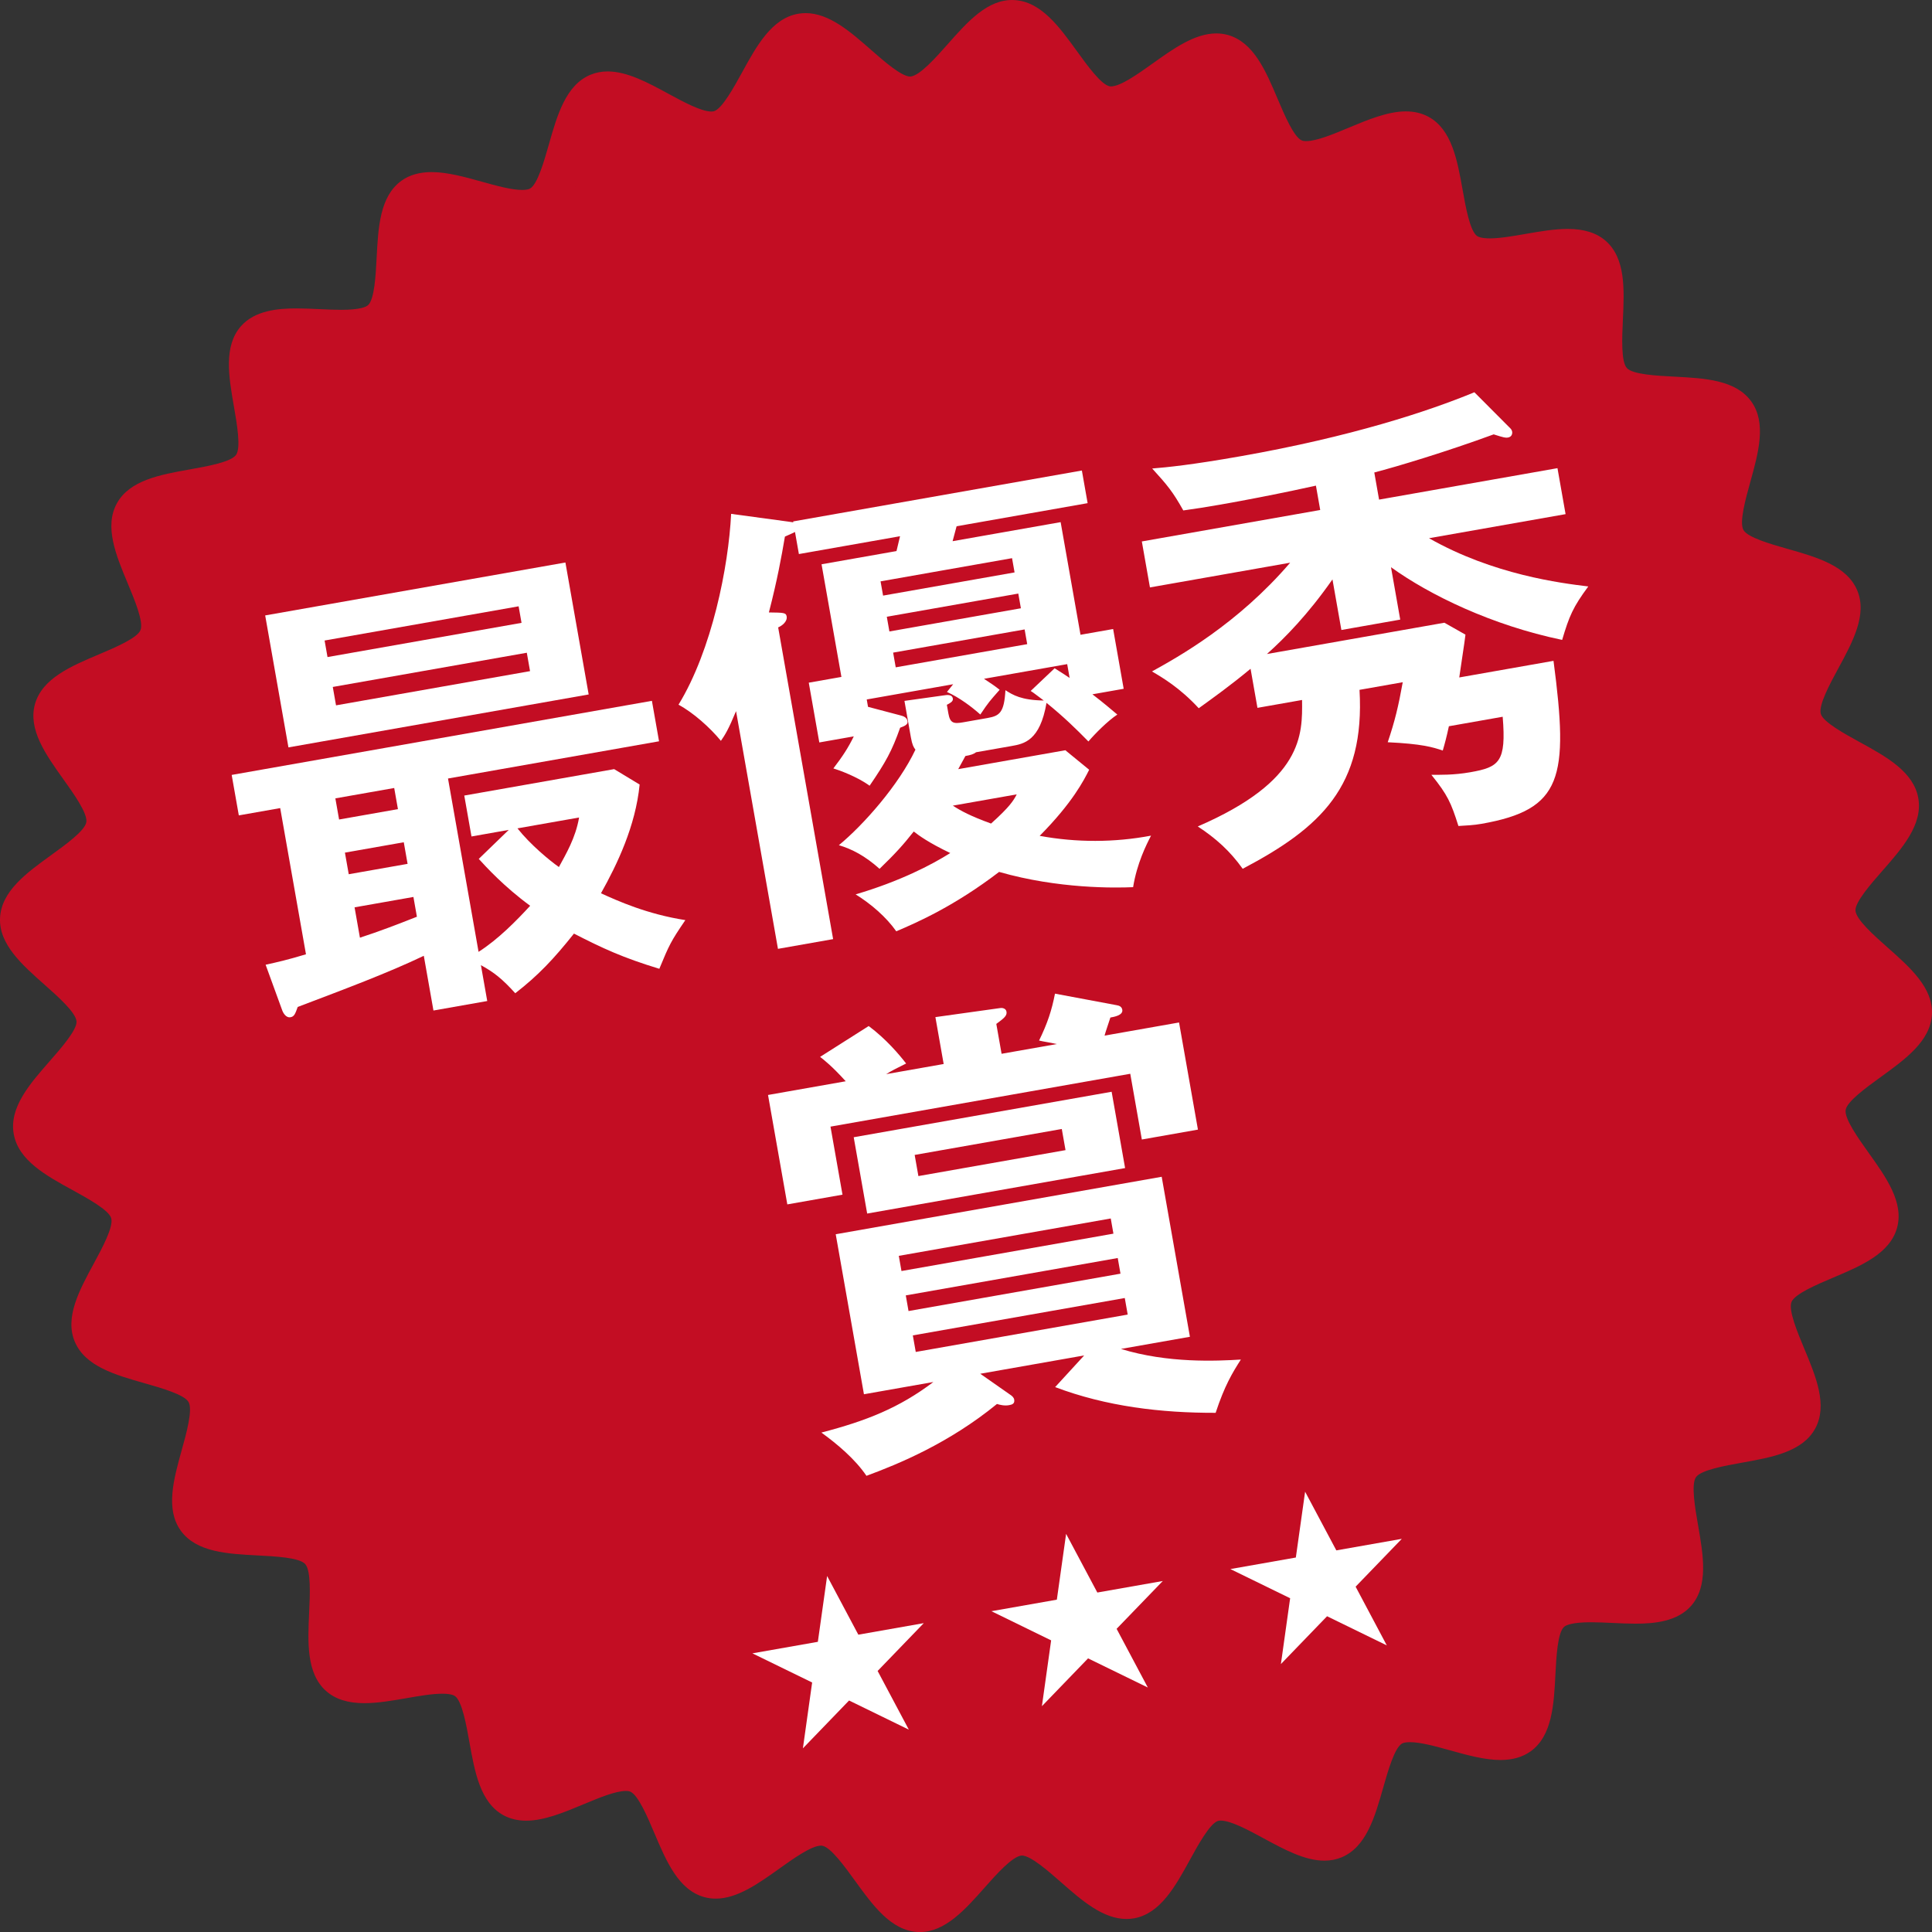 <?xml version="1.0" encoding="utf-8"?>
<!-- Generator: Adobe Illustrator 16.0.0, SVG Export Plug-In . SVG Version: 6.00 Build 0)  -->
<!DOCTYPE svg PUBLIC "-//W3C//DTD SVG 1.1//EN" "http://www.w3.org/Graphics/SVG/1.1/DTD/svg11.dtd">
<svg version="1.1" id="レイヤー_1" xmlns="http://www.w3.org/2000/svg" xmlns:xlink="http://www.w3.org/1999/xlink" x="0px"
	 y="0px" width="223.473px" height="223.478px" viewBox="0 0 223.473 223.478" enable-background="new 0 0 223.473 223.478"
	 xml:space="preserve">
<rect x="0" y="0" width="223.473" height="223.478" fill="#333333" stroke="none"/>
<g>
	<g>
		<g>
			<path fill="#C30D23" d="M219.727,92.698c0.691,3.925-7.541,8.877-7.295,12.763c0.252,3.968,9.036,7.845,8.845,11.743
				c-0.194,3.962-9.322,6.957-9.954,10.818c-0.638,3.906,7.056,9.651,5.991,13.423c-1.072,3.805-10.639,4.683-12.122,8.317
				c-1.49,3.653,4.73,10.971,2.848,14.422c-1.886,3.46-11.408,2.194-13.664,5.419c-2.258,3.225,2.189,11.739-0.416,14.695
				c-2.6,2.949-11.604-0.393-14.525,2.258c-2.909,2.638-0.462,11.927-3.669,14.235c-3.181,2.291-11.211-2.974-14.663-1.038
				c-3.412,1.914-3.105,11.516-6.762,13.053c-3.598,1.514-10.245-5.415-14.061-4.296c-3.736,1.097-5.575,10.526-9.5,11.218
				s-8.877-7.541-12.763-7.293c-3.968,0.252-7.844,9.036-11.743,8.846c-3.961-0.194-6.958-9.322-10.819-9.953
				c-3.906-0.639-9.65,7.056-13.423,5.992c-3.803-1.073-4.683-10.64-8.317-12.122c-3.653-1.49-10.97,4.729-14.421,2.848
				c-3.459-1.887-2.193-11.408-5.417-13.665c-3.224-2.258-11.738,2.188-14.694-0.418c-2.95-2.6,0.393-11.604-2.257-14.527
				c-2.637-2.908-11.927-0.462-14.235-3.669c-2.291-3.181,2.973-11.212,1.037-14.664c-1.914-3.412-11.516-3.105-13.053-6.762
				c-1.514-3.598,5.415-10.245,4.295-14.06c-1.098-3.737-10.527-5.575-11.22-9.5c-0.691-3.925,7.541-8.877,7.293-12.764
				c-0.252-3.968-9.037-7.845-8.845-11.744c0.194-3.961,9.322-6.957,9.953-10.818c0.639-3.906-7.055-9.653-5.99-13.426
				c1.073-3.803,10.64-4.681,12.123-8.316c1.49-3.653-4.729-10.972-2.847-14.423c1.887-3.459,11.409-2.192,13.667-5.417
				s-2.189-11.738,0.416-14.694c2.6-2.949,11.604,0.394,14.526-2.257c2.908-2.637,0.463-11.927,3.669-14.235
				c3.181-2.29,11.211,2.975,14.664,1.039c3.411-1.913,3.105-11.516,6.761-13.053c3.599-1.513,10.246,5.416,14.061,4.297
				c3.736-1.097,5.575-10.526,9.5-11.219s8.877,7.54,12.764,7.292c3.967-0.252,7.843-9.036,11.742-8.846
				c3.962,0.194,6.958,9.322,10.819,9.953c3.906,0.639,9.652-7.055,13.424-5.99c3.803,1.073,4.682,10.64,8.316,12.123
				c3.652,1.49,10.971-4.729,14.422-2.847c3.459,1.887,2.192,11.408,5.416,13.666c3.225,2.258,11.738-2.188,14.694,0.418
				c2.949,2.6-0.394,11.603,2.256,14.525c2.637,2.909,11.927,0.462,14.236,3.669c2.29,3.182-2.974,11.212-1.038,14.663
				c1.914,3.412,11.516,3.105,13.053,6.761c1.514,3.599-5.415,10.245-4.295,14.06C209.604,86.936,219.034,88.773,219.727,92.698z"/>
			<path fill="#C30D23" d="M106.399,223.478c-0.078,0-0.155-0.002-0.232-0.006c-3.09-0.151-5.213-3.086-7.267-5.925
				c-1.189-1.643-2.817-3.894-3.799-4.055c-0.041-0.006-0.082-0.009-0.123-0.009c-1.112,0-3.182,1.479-4.845,2.667
				c-2.384,1.703-4.849,3.464-7.344,3.464c-0.466,0-0.921-0.062-1.353-0.184c-2.966-0.837-4.375-4.164-5.739-7.382
				c-0.794-1.874-1.881-4.44-2.811-4.82c-0.079-0.032-0.227-0.07-0.484-0.07c-1.214,0-3.104,0.789-4.931,1.552
				c-2.222,0.928-4.52,1.887-6.606,1.887c-0.978,0-1.86-0.21-2.622-0.625c-2.698-1.472-3.332-5.021-3.945-8.454
				c-0.359-2.009-0.851-4.76-1.68-5.34c-0.115-0.081-0.487-0.268-1.47-0.268c-1.167,0-2.67,0.262-4.124,0.515
				c-1.638,0.284-3.331,0.579-4.877,0.579c-1.906,0-3.351-0.457-4.416-1.396c-2.3-2.027-2.133-5.625-1.972-9.104
				c0.095-2.043,0.225-4.84-0.46-5.596c-0.675-0.744-3.459-0.888-5.491-0.992c-3.49-0.181-7.099-0.367-8.899-2.868
				c-1.787-2.48-0.825-5.945,0.106-9.295c0.549-1.975,1.301-4.68,0.797-5.578c-0.487-0.867-3.159-1.627-5.11-2.183
				c-3.369-0.958-6.853-1.949-8.052-4.801c-1.181-2.807,0.528-5.958,2.181-9.006c0.981-1.81,2.325-4.287,2.031-5.287
				c-0.276-0.941-2.803-2.327-4.474-3.243c-3.078-1.688-6.261-3.435-6.801-6.493c-0.539-3.059,1.855-5.788,4.17-8.427
				c1.257-1.434,3.157-3.599,3.095-4.578c-0.066-1.04-2.176-2.909-3.717-4.273c-2.595-2.299-5.279-4.676-5.13-7.718
				c0.151-3.089,3.086-5.212,5.924-7.265c1.644-1.189,3.895-2.817,4.055-3.799c0.167-1.016-1.465-3.301-2.657-4.97
				c-2.021-2.83-4.11-5.755-3.28-8.698c0.837-2.965,4.164-4.375,7.381-5.737c1.875-0.794,4.442-1.881,4.822-2.813
				c0.385-0.944-0.693-3.529-1.481-5.416c-1.341-3.214-2.728-6.537-1.26-9.229c1.472-2.697,5.021-3.331,8.454-3.944
				c2.009-0.359,4.761-0.851,5.342-1.68c0.581-0.83,0.102-3.583-0.248-5.593c-0.598-3.436-1.216-6.988,0.815-9.293
				c1.605-1.821,4.269-2.055,6.411-2.055c0.869,0,1.78,0.042,2.692,0.084c0.844,0.039,1.688,0.079,2.492,0.079
				c2.183,0,2.882-0.338,3.104-0.539c0.745-0.675,0.889-3.459,0.994-5.492c0.18-3.49,0.367-7.098,2.868-8.899
				c0.923-0.665,2.096-1.002,3.485-1.002c1.818,0,3.847,0.564,5.809,1.11c1.688,0.469,3.433,0.955,4.667,0.955
				c0.55,0,0.807-0.098,0.911-0.157c0.867-0.486,1.627-3.158,2.182-5.109c0.958-3.369,1.95-6.854,4.801-8.052
				c0.613-0.258,1.288-0.389,2.005-0.389c2.261,0,4.67,1.307,7,2.571c1.786,0.968,3.81,2.066,4.997,2.066
				c0.116,0,0.213-0.011,0.291-0.034c0.941-0.276,2.326-2.802,3.243-4.473c1.688-3.078,3.435-6.261,6.493-6.801
				c0.281-0.05,0.571-0.075,0.861-0.075c2.728,0,5.187,2.157,7.566,4.244c1.489,1.306,3.528,3.095,4.543,3.095
				c1.074-0.067,2.943-2.178,4.308-3.718c2.294-2.592,4.66-5.292,7.715-5.13c3.09,0.151,5.213,3.086,7.267,5.924
				c1.188,1.644,2.816,3.895,3.799,4.055c0.041,0.007,0.082,0.009,0.123,0.009c1.113,0,3.183-1.479,4.847-2.667
				c2.384-1.702,4.849-3.463,7.343-3.463c0.466,0,0.922,0.062,1.354,0.184c2.966,0.837,4.375,4.165,5.737,7.382
				c0.794,1.874,1.882,4.441,2.813,4.821c0.078,0.032,0.227,0.07,0.483,0.07c1.214,0,3.104-0.789,4.931-1.551
				c2.223-0.928,4.521-1.887,6.606-1.887c0.979,0,1.86,0.21,2.622,0.626c2.697,1.471,3.332,5.021,3.945,8.455
				c0.358,2.008,0.85,4.76,1.679,5.34c0.114,0.08,0.487,0.267,1.47,0.267c1.166,0,2.67-0.261,4.123-0.514
				c1.638-0.285,3.331-0.579,4.878-0.579c1.906,0,3.351,0.457,4.416,1.396c2.3,2.027,2.133,5.625,1.971,9.103
				c-0.095,2.042-0.225,4.839,0.46,5.594c0.675,0.745,3.459,0.889,5.492,0.994c3.489,0.18,7.098,0.366,8.898,2.867
				c1.787,2.482,0.824,5.946-0.106,9.296c-0.55,1.975-1.301,4.679-0.798,5.576c0.486,0.868,3.158,1.628,5.109,2.183
				c3.369,0.958,6.853,1.949,8.052,4.801c1.181,2.807-0.528,5.958-2.181,9.006c-0.981,1.809-2.325,4.287-2.031,5.286
				c0.276,0.942,2.802,2.328,4.474,3.244c3.078,1.688,6.261,3.434,6.801,6.493c0.538,3.059-1.856,5.789-4.172,8.428
				c-1.257,1.433-3.156,3.598-3.095,4.577c0.066,1.04,2.177,2.909,3.717,4.273c2.596,2.298,5.279,4.675,5.13,7.716
				c-0.151,3.091-3.087,5.213-5.925,7.266c-1.644,1.189-3.895,2.817-4.056,3.8c-0.165,1.015,1.467,3.299,2.658,4.968
				c2.021,2.828,4.11,5.754,3.279,8.696c-0.836,2.967-4.164,4.376-7.382,5.739c-1.874,0.794-4.44,1.881-4.82,2.812
				c-0.385,0.943,0.694,3.527,1.481,5.414c1.342,3.214,2.729,6.537,1.261,9.229c-1.47,2.697-5.02,3.332-8.453,3.946
				c-2.008,0.359-4.759,0.851-5.339,1.68c-0.581,0.831-0.103,3.584,0.248,5.595c0.598,3.437,1.216,6.989-0.815,9.294
				c-1.606,1.821-4.271,2.056-6.413,2.056c-0.868,0-1.779-0.042-2.689-0.084c-0.843-0.039-1.687-0.079-2.489-0.079
				c-2.185,0-2.884,0.338-3.105,0.539c-0.745,0.676-0.889,3.46-0.994,5.493c-0.18,3.489-0.366,7.098-2.867,8.898
				c-0.923,0.664-2.096,1.002-3.485,1.002c-1.818,0-3.848-0.564-5.81-1.109c-1.688-0.47-3.432-0.954-4.666-0.954
				c-0.55,0-0.807,0.098-0.911,0.156c-0.867,0.486-1.627,3.158-2.183,5.109c-0.958,3.369-1.949,6.853-4.802,8.052
				c-0.612,0.258-1.287,0.389-2.005,0.389c-2.261,0-4.67-1.307-7-2.57c-1.786-0.968-3.81-2.065-4.997-2.065
				c-0.115,0-0.213,0.012-0.291,0.034c-0.94,0.276-2.326,2.802-3.243,4.473c-1.688,3.078-3.435,6.262-6.493,6.801
				c-0.28,0.049-0.57,0.074-0.86,0.074c-2.728,0-5.188-2.157-7.566-4.245c-1.489-1.306-3.528-3.095-4.543-3.095
				c-1.075,0.067-2.943,2.178-4.309,3.719C111.646,220.866,109.334,223.478,106.399,223.478z M94.979,209.098
				c0.281,0,0.561,0.022,0.831,0.066c2.768,0.452,4.739,3.177,6.645,5.813c1.171,1.619,2.941,4.065,3.927,4.114h0.018
				c0.96,0,2.91-2.2,4.199-3.657c2.18-2.461,4.433-5.006,7.28-5.187c0.104-0.007,0.207-0.01,0.313-0.01
				c2.666,0,5.091,2.127,7.436,4.184c1.518,1.332,3.597,3.156,4.673,3.156c1.087-0.183,2.544-2.84,3.509-4.599
				c1.561-2.845,3.174-5.785,5.854-6.572c0.479-0.141,0.992-0.212,1.525-0.212c2.3,0,4.734,1.32,7.088,2.597
				c1.763,0.956,3.761,2.04,4.908,2.04c0.129,0,0.234-0.016,0.306-0.046c0.91-0.383,1.736-3.287,2.283-5.209
				c0.891-3.128,1.811-6.363,4.256-7.735c0.861-0.482,1.86-0.717,3.057-0.717c1.832,0,3.87,0.566,5.841,1.114
				c1.679,0.467,3.415,0.95,4.635,0.95c0.612,0,0.849-0.123,0.922-0.176c0.793-0.57,0.948-3.576,1.051-5.565
				c0.168-3.257,0.342-6.624,2.428-8.516c1.638-1.485,4.094-1.676,6.052-1.676c0.868,0,1.78,0.041,2.692,0.083
				c0.842,0.039,1.684,0.079,2.486,0.079c2.365,0,2.972-0.398,3.122-0.569c0.641-0.726,0.126-3.684-0.215-5.642
				c-0.561-3.22-1.14-6.548,0.479-8.861c1.618-2.313,4.944-2.907,8.161-3.482c1.955-0.35,4.911-0.879,5.374-1.729
				c0.461-0.844-0.693-3.609-1.457-5.438c-1.261-3.02-2.564-6.142-1.495-8.762c1.063-2.606,4.168-3.921,7.17-5.193
				c1.834-0.776,4.606-1.951,4.871-2.891c0.259-0.917-1.478-3.348-2.627-4.957c-1.905-2.666-3.875-5.424-3.417-8.225
				c0.452-2.769,3.178-4.739,5.813-6.646c1.619-1.171,4.065-2.94,4.114-3.927c0.046-0.938-2.183-2.912-3.656-4.218
				c-2.461-2.18-5.006-4.433-5.187-7.279c-0.177-2.788,2.035-5.309,4.175-7.748c1.323-1.508,3.322-3.787,3.148-4.774
				c-0.174-0.986-2.831-2.443-4.59-3.408c-2.845-1.56-5.786-3.174-6.573-5.854c-0.803-2.735,0.817-5.723,2.384-8.612
				c0.939-1.731,2.358-4.348,1.994-5.215c-0.383-0.909-3.287-1.735-5.208-2.282c-3.129-0.89-6.364-1.811-7.736-4.256
				c-1.388-2.475-0.48-5.739,0.397-8.896c0.53-1.906,1.33-4.785,0.773-5.558c-0.57-0.792-3.576-0.947-5.565-1.049
				c-3.257-0.168-6.625-0.342-8.516-2.428c-1.9-2.096-1.743-5.476-1.591-8.744c0.092-1.98,0.23-4.974-0.49-5.609
				c-0.08-0.07-0.425-0.3-1.516-0.3c-1.168,0-2.672,0.262-4.126,0.515c-1.638,0.285-3.33,0.579-4.875,0.579
				c-1.663,0-2.967-0.347-3.985-1.06c-2.313-1.62-2.907-4.946-3.481-8.162c-0.35-1.956-0.877-4.912-1.727-5.375
				c-0.108-0.059-0.289-0.09-0.522-0.09c-1.207,0-3.093,0.787-4.917,1.548c-2.226,0.929-4.528,1.89-6.62,1.89
				c-0.777,0-1.498-0.133-2.141-0.396c-2.606-1.064-3.922-4.169-5.193-7.172c-0.777-1.834-1.951-4.606-2.891-4.871
				c-0.044-0.013-0.099-0.019-0.162-0.019c-1.089,0-3.144,1.467-4.794,2.646c-2.397,1.712-4.877,3.483-7.396,3.483
				c-0.281,0-0.561-0.022-0.83-0.066c-2.768-0.452-4.739-3.178-6.646-5.813c-1.172-1.619-2.941-4.066-3.928-4.114l0,0
				c-0.979,0-2.927,2.201-4.217,3.657c-2.179,2.461-4.433,5.006-7.278,5.187c-2.746,0.182-5.312-2.036-7.749-4.173
				c-1.519-1.332-3.598-3.155-4.674-3.155c-1.086,0.182-2.544,2.84-3.509,4.599c-1.56,2.845-3.173,5.786-5.854,6.573
				c-0.479,0.14-0.992,0.211-1.526,0.211c-2.3,0-4.734-1.32-7.088-2.597c-1.763-0.956-3.761-2.04-4.909-2.04
				c-0.128,0-0.234,0.016-0.306,0.046c-0.909,0.382-1.735,3.287-2.282,5.209c-0.89,3.128-1.81,6.363-4.255,7.734
				c-0.86,0.482-1.86,0.717-3.056,0.717c-1.833,0-3.871-0.566-5.842-1.115c-1.679-0.467-3.415-0.949-4.634-0.949
				c-0.612,0-0.849,0.123-0.922,0.175c-0.792,0.57-0.947,3.576-1.05,5.565c-0.168,3.257-0.342,6.624-2.428,8.515
				c-1.639,1.486-4.094,1.676-6.05,1.676c-0.87,0-1.783-0.042-2.695-0.084c-0.843-0.039-1.686-0.079-2.489-0.079
				c-2.364,0-2.97,0.398-3.121,0.569c-0.64,0.726-0.125,3.684,0.216,5.641c0.56,3.219,1.139,6.548-0.48,8.861
				c-1.62,2.313-4.946,2.908-8.163,3.482c-1.956,0.349-4.912,0.877-5.375,1.727c-0.46,0.844,0.694,3.609,1.458,5.439
				c1.26,3.02,2.563,6.142,1.495,8.762c-1.064,2.607-4.169,3.923-7.173,5.194c-1.834,0.777-4.605,1.951-4.87,2.89
				c-0.259,0.916,1.478,3.349,2.627,4.958c1.905,2.667,3.874,5.425,3.417,8.226c-0.453,2.768-3.178,4.739-5.813,6.646
				c-1.619,1.171-4.065,2.941-4.114,3.926c-0.046,0.939,2.183,2.913,3.657,4.219c2.461,2.179,5.005,4.433,5.186,7.278
				c0.178,2.788-2.035,5.311-4.174,7.75c-1.323,1.508-3.322,3.786-3.148,4.772c0.174,0.986,2.832,2.444,4.591,3.409
				c2.845,1.56,5.786,3.173,6.573,5.854c0.803,2.736-0.817,5.724-2.384,8.613c-0.939,1.731-2.358,4.349-1.994,5.214
				c0.383,0.91,3.288,1.736,5.209,2.283c3.128,0.891,6.363,1.811,7.735,4.257c1.388,2.475,0.481,5.739-0.396,8.897
				c-0.529,1.905-1.33,4.784-0.773,5.557c0.571,0.793,3.577,0.948,5.566,1.051c3.256,0.168,6.624,0.342,8.514,2.428
				c1.901,2.096,1.744,5.476,1.592,8.744c-0.092,1.981-0.23,4.975,0.491,5.61c0.08,0.07,0.425,0.3,1.515,0.3
				c1.168,0,2.672-0.261,4.126-0.514c1.637-0.285,3.33-0.579,4.875-0.579c1.664,0,2.967,0.347,3.986,1.06
				c2.313,1.619,2.907,4.945,3.482,8.161c0.35,1.956,0.878,4.912,1.728,5.375c0.106,0.059,0.292,0.091,0.521,0.091
				c1.207,0,3.093-0.787,4.917-1.549c2.226-0.929,4.528-1.89,6.621-1.89c0.777,0,1.498,0.133,2.141,0.396
				c2.606,1.063,3.921,4.168,5.193,7.17c0.777,1.835,1.951,4.606,2.891,4.872c0.043,0.012,0.098,0.019,0.162,0.019
				c1.089,0,3.144-1.468,4.794-2.647C89.981,210.868,92.46,209.098,94.979,209.098z"/>
		</g>
		<g>
			<path fill="#FFFFFF" d="M55.355,110.099c2.268-1.442,4.405-3.628,5.969-5.329c-3.021-2.209-5.129-4.524-5.946-5.422l3.467-3.354
				l-4.308,0.76l-0.835-4.733l17.337-3.057l2.947,1.783c-0.47,4.798-2.595,9.23-4.472,12.578c1.908,0.869,5.305,2.41,9.76,3.104
				c-1.699,2.493-1.855,2.849-3.01,5.63c-4.229-1.283-6.619-2.397-9.875-4.07c-2.333,2.933-4.136,4.842-6.789,6.9
				c-1.498-1.656-2.455-2.42-3.972-3.249l0.731,4.148l-6.222,1.098l-1.116-6.329c-4.198,2.002-8.931,3.769-14.584,5.916
				c-0.294,0.819-0.407,1.114-0.833,1.189c-0.532,0.094-0.857-0.508-0.966-0.816l-1.914-5.256c1.267-0.278,2.48-0.547,4.668-1.207
				l-2.982-16.911l-4.786,0.844l-0.825-4.68l48.607-8.571l0.825,4.68L51.82,90.05L55.355,110.099z M65.4,65.063l2.691,15.264
				L33.364,86.45l-2.691-15.264L65.4,65.063z M60.325,72.045l-0.337-1.914l-22.442,3.957l0.337,1.914L60.325,72.045z M38.493,79.459
				l0.375,2.128L61.31,77.63l-0.375-2.128L38.493,79.459z M45.598,91.147l-6.807,1.2l0.431,2.445l6.807-1.2L45.598,91.147z
				 M46.704,97.423l-6.807,1.2l0.441,2.499l6.807-1.2L46.704,97.423z M47.82,103.751l-6.807,1.2l0.619,3.511
				c2.23-0.723,4.336-1.533,6.591-2.424L47.82,103.751z M59.856,95.816c1.482,1.876,3.728,3.729,4.792,4.474
				c0.786-1.454,1.931-3.356,2.334-5.73L59.856,95.816z"/>
			<path fill="#FFFFFF" d="M112.906,87.011c-0.291,0.216-0.601,0.325-1.239,0.437c-0.498,0.911-0.62,1.151-0.83,1.518l12.391-2.186
				l2.756,2.256c-0.609,1.204-1.908,3.792-5.725,7.646c4.25,0.785,8.637,0.779,12.881-0.023c-0.531,1.025-1.63,3.194-2.074,5.959
				c-2.068,0.091-8.628,0.205-15.5-1.764c-5.122,3.919-9.445,5.834-11.895,6.868c-1.17-1.658-2.915-3.159-4.701-4.271
				c5.108-1.503,8.775-3.411,10.946-4.78c-2.515-1.202-3.65-2.044-4.223-2.491c-1.211,1.529-2.081,2.506-3.955,4.316
				c-1.692-1.511-3.2-2.286-4.705-2.734c2.872-2.371,6.939-6.98,8.854-11.049c-0.216-0.289-0.369-0.537-0.529-1.441l-0.741-4.201
				l4.495-0.628c0.479-0.084,1.02-0.125,1.104,0.353c0.065,0.372-0.394,0.564-0.694,0.727l0.178,1.009
				c0.197,1.117,0.597,1.211,1.714,1.015l2.819-0.497c1.382-0.244,1.92-0.613,2.064-3.216c0.867,0.56,1.85,1.155,4.434,1.193
				c-0.251-0.174-1.271-0.982-1.512-1.105l2.771-2.626c0.867,0.56,1.232,0.77,1.733,1.119l-0.281-1.596l-9.626,1.697
				c0.867,0.56,1.305,0.868,1.814,1.271c-1.143,1.298-1.283,1.433-2.236,2.862c-0.914-0.826-2.435-1.984-3.86-2.609l0.719-0.896
				l-9.998,1.763l0.149,0.852l3.738,0.986c0.4,0.094,0.757,0.25,0.832,0.676c0.066,0.373-0.288,0.545-0.854,0.754
				c-0.951,2.69-1.658,3.967-3.533,6.71c-1.448-1.061-3.613-1.832-4.191-2.003c1.07-1.396,1.718-2.387,2.362-3.707l-3.988,0.703
				l-1.219-6.913l3.776-0.666l-2.298-13.029l8.669-1.529l0.41-1.717l-11.7,2.063l-0.45-2.553c-0.301,0.163-0.61,0.272-1.167,0.534
				c-0.403,2.375-0.876,4.982-1.853,8.772c1.758,0.02,1.98,0.035,2.055,0.46c0.103,0.585-0.523,1.079-0.983,1.271l6.358,36.056
				l-6.381,1.125l-4.848-27.495c-0.886,2.131-1.271,2.747-1.752,3.436c-1.257-1.533-3.209-3.273-4.904-4.18
				c3.874-6.332,5.789-15.991,6.087-22.075l6.685,0.906c0.169,0.024,0.338,0.049,0.507,0.074l-0.019-0.105l33.397-5.889l0.666,3.775
				l-15.156,2.673l-0.463,1.727l12.497-2.204l2.298,13.029l3.775-0.666l1.219,6.913l-3.616,0.638
				c1.396,1.07,2.175,1.755,2.881,2.343c-1.129,0.748-2.571,2.208-3.345,3.112c-1.47-1.495-2.796-2.798-4.845-4.465
				c-0.758,4.412-2.618,4.74-4.055,4.994L112.906,87.011z M102.145,68.893l15.209-2.682l-0.29-1.648l-15.21,2.682L102.145,68.893z
				 M117.785,68.658l-15.209,2.682l0.3,1.701l15.21-2.682L117.785,68.658z M118.517,72.806l-15.209,2.682l0.3,1.702l15.209-2.682
				L118.517,72.806z M110.211,93.188c0.929,0.604,2.081,1.224,4.423,2.072c2.131-1.911,2.604-2.653,2.969-3.376L110.211,93.188z"/>
			<path fill="#FFFFFF" d="M161.963,71.669l-6.807,1.201l-1.031-5.85c-2.848,4.066-5.45,6.718-7.581,8.63l20.528-3.62l2.437,1.379
				c-0.106,0.951-0.551,3.717-0.718,4.952l10.902-1.922c1.787,13.559,1.005,17.205-8.302,18.847
				c-0.957,0.169-1.72,0.194-2.696,0.256c-0.859-2.699-1.232-3.565-3.127-5.919c0.984-0.009,2.53,0.048,4.498-0.299
				c3.351-0.591,4.179-1.176,3.748-6.418l-6.222,1.097c-0.272,1.254-0.47,2.002-0.71,2.812c-1.167-0.397-2.44-0.775-6.366-0.961
				c0.829-2.45,1.239-4.167,1.737-6.942l-5,0.881c0.646,11.128-4.432,15.917-13.513,20.698c-1.458-2.046-3.087-3.514-5.195-4.896
				c12.176-5.272,12.116-10.581,12.062-14.629l-5.159,0.91l-0.797-4.52c-2.343,1.948-4.39,3.405-5.994,4.566
				c-2.171-2.359-4.251-3.583-5.411-4.256c3.047-1.689,9.892-5.473,15.986-12.579l-16.22,2.86l-0.938-5.318l20.634-3.638
				l-0.497-2.818c-2.161,0.491-10.251,2.191-15.341,2.869c-1.201-2.146-1.83-2.912-3.598-4.85c1.73-0.14,4.533-0.416,10.224-1.419
				c12.816-2.26,21.729-5.202,27.044-7.4l3.998,4.012c0.197,0.184,0.331,0.325,0.369,0.537c0.047,0.267-0.057,0.613-0.482,0.688
				c-0.266,0.047-0.435,0.022-1.654-0.366c-5.459,2.004-11.188,3.727-13.809,4.408l0.553,3.138l20.635-3.638l0.938,5.318
				l-15.795,2.785c7.436,4.227,15.283,5.2,18.422,5.58c-1.771,2.396-2.197,3.404-3.023,6.182
				c-8.139-1.691-15.336-5.192-19.797-8.408L161.963,71.669z"/>
			<path fill="#FFFFFF" d="M109.153,123.073l-0.956-5.424l7.492-1.047c0.266-0.047,0.666,0.046,0.731,0.418
				c0.085,0.479-0.304,0.767-1.177,1.415l0.61,3.456l6.382-1.125c-0.801-0.188-1.53-0.278-2.047-0.407
				c0.968-1.979,1.468-3.494,1.841-5.424l7.088,1.327c0.338,0.051,0.632,0.164,0.698,0.536c0.112,0.638-0.951,0.825-1.377,0.9
				c-0.104,0.347-0.613,1.808-0.673,2.092l8.615-1.52l2.185,12.392l-6.488,1.145l-1.34-7.604l-34.674,6.114l1.388,7.87l-6.382,1.125
				l-2.232-12.657l8.988-1.585c-1.633-1.795-2.456-2.419-2.965-2.821l5.622-3.568c2.021,1.507,3.547,3.322,4.329,4.335
				c-1.21,0.599-1.714,0.852-2.306,1.229L109.153,123.073z M125.406,156.782l-12.02,2.119l3.566,2.496
				c0.125,0.088,0.322,0.272,0.359,0.485c0.084,0.479-0.225,0.588-0.598,0.653c-0.531,0.094-1.048-0.033-1.395-0.138
				c-5.56,4.545-11.388,6.943-15.095,8.31c-1.333-1.959-3.39-3.68-5.214-5.003c5.19-1.354,8.984-2.845,12.952-5.848l-8.03,1.416
				l-3.264-18.507l37.705-6.648l3.264,18.507l-7.978,1.406c5.449,1.672,11.049,1.397,13.871,1.229
				c-0.989,1.545-1.881,3.019-2.917,6.161c-6.304,0.016-12.632-0.732-18.565-2.976L125.406,156.782z M128.582,126.283l1.557,8.827
				l-29.834,5.261l-1.557-8.827L128.582,126.283z M128.789,142.696l-0.309-1.756l-24.517,4.323l0.31,1.756L128.789,142.696z
				 M104.771,149.838l0.318,1.809l24.517-4.323l-0.319-1.809L104.771,149.838z M105.586,154.464l0.338,1.915l24.516-4.323
				l-0.338-1.915L105.586,154.464z M105.799,133.59l0.431,2.446l17.018-3.001l-0.432-2.446L105.799,133.59z"/>
		</g>
	</g>
	<polygon fill="#FFFFFF" points="123.316,177.42 126.928,184.207 134.5,182.873 129.158,188.404 132.768,195.194 125.855,191.822 
		120.516,197.354 121.584,189.74 114.676,186.366 122.244,185.033 	"/>
	<polygon fill="#FFFFFF" points="95.672,182.295 99.283,189.082 106.852,187.748 101.514,193.279 105.123,200.066 98.211,196.695 
		92.871,202.229 93.94,194.613 87.029,191.242 94.6,189.908 	"/>
	<polygon fill="#FFFFFF" points="150.961,172.544 149.889,180.157 142.318,181.493 149.229,184.867 148.161,192.48 153.5,186.95 
		160.41,190.321 156.803,183.529 162.143,177.998 154.572,179.331 	"/>
</g>
</svg>
